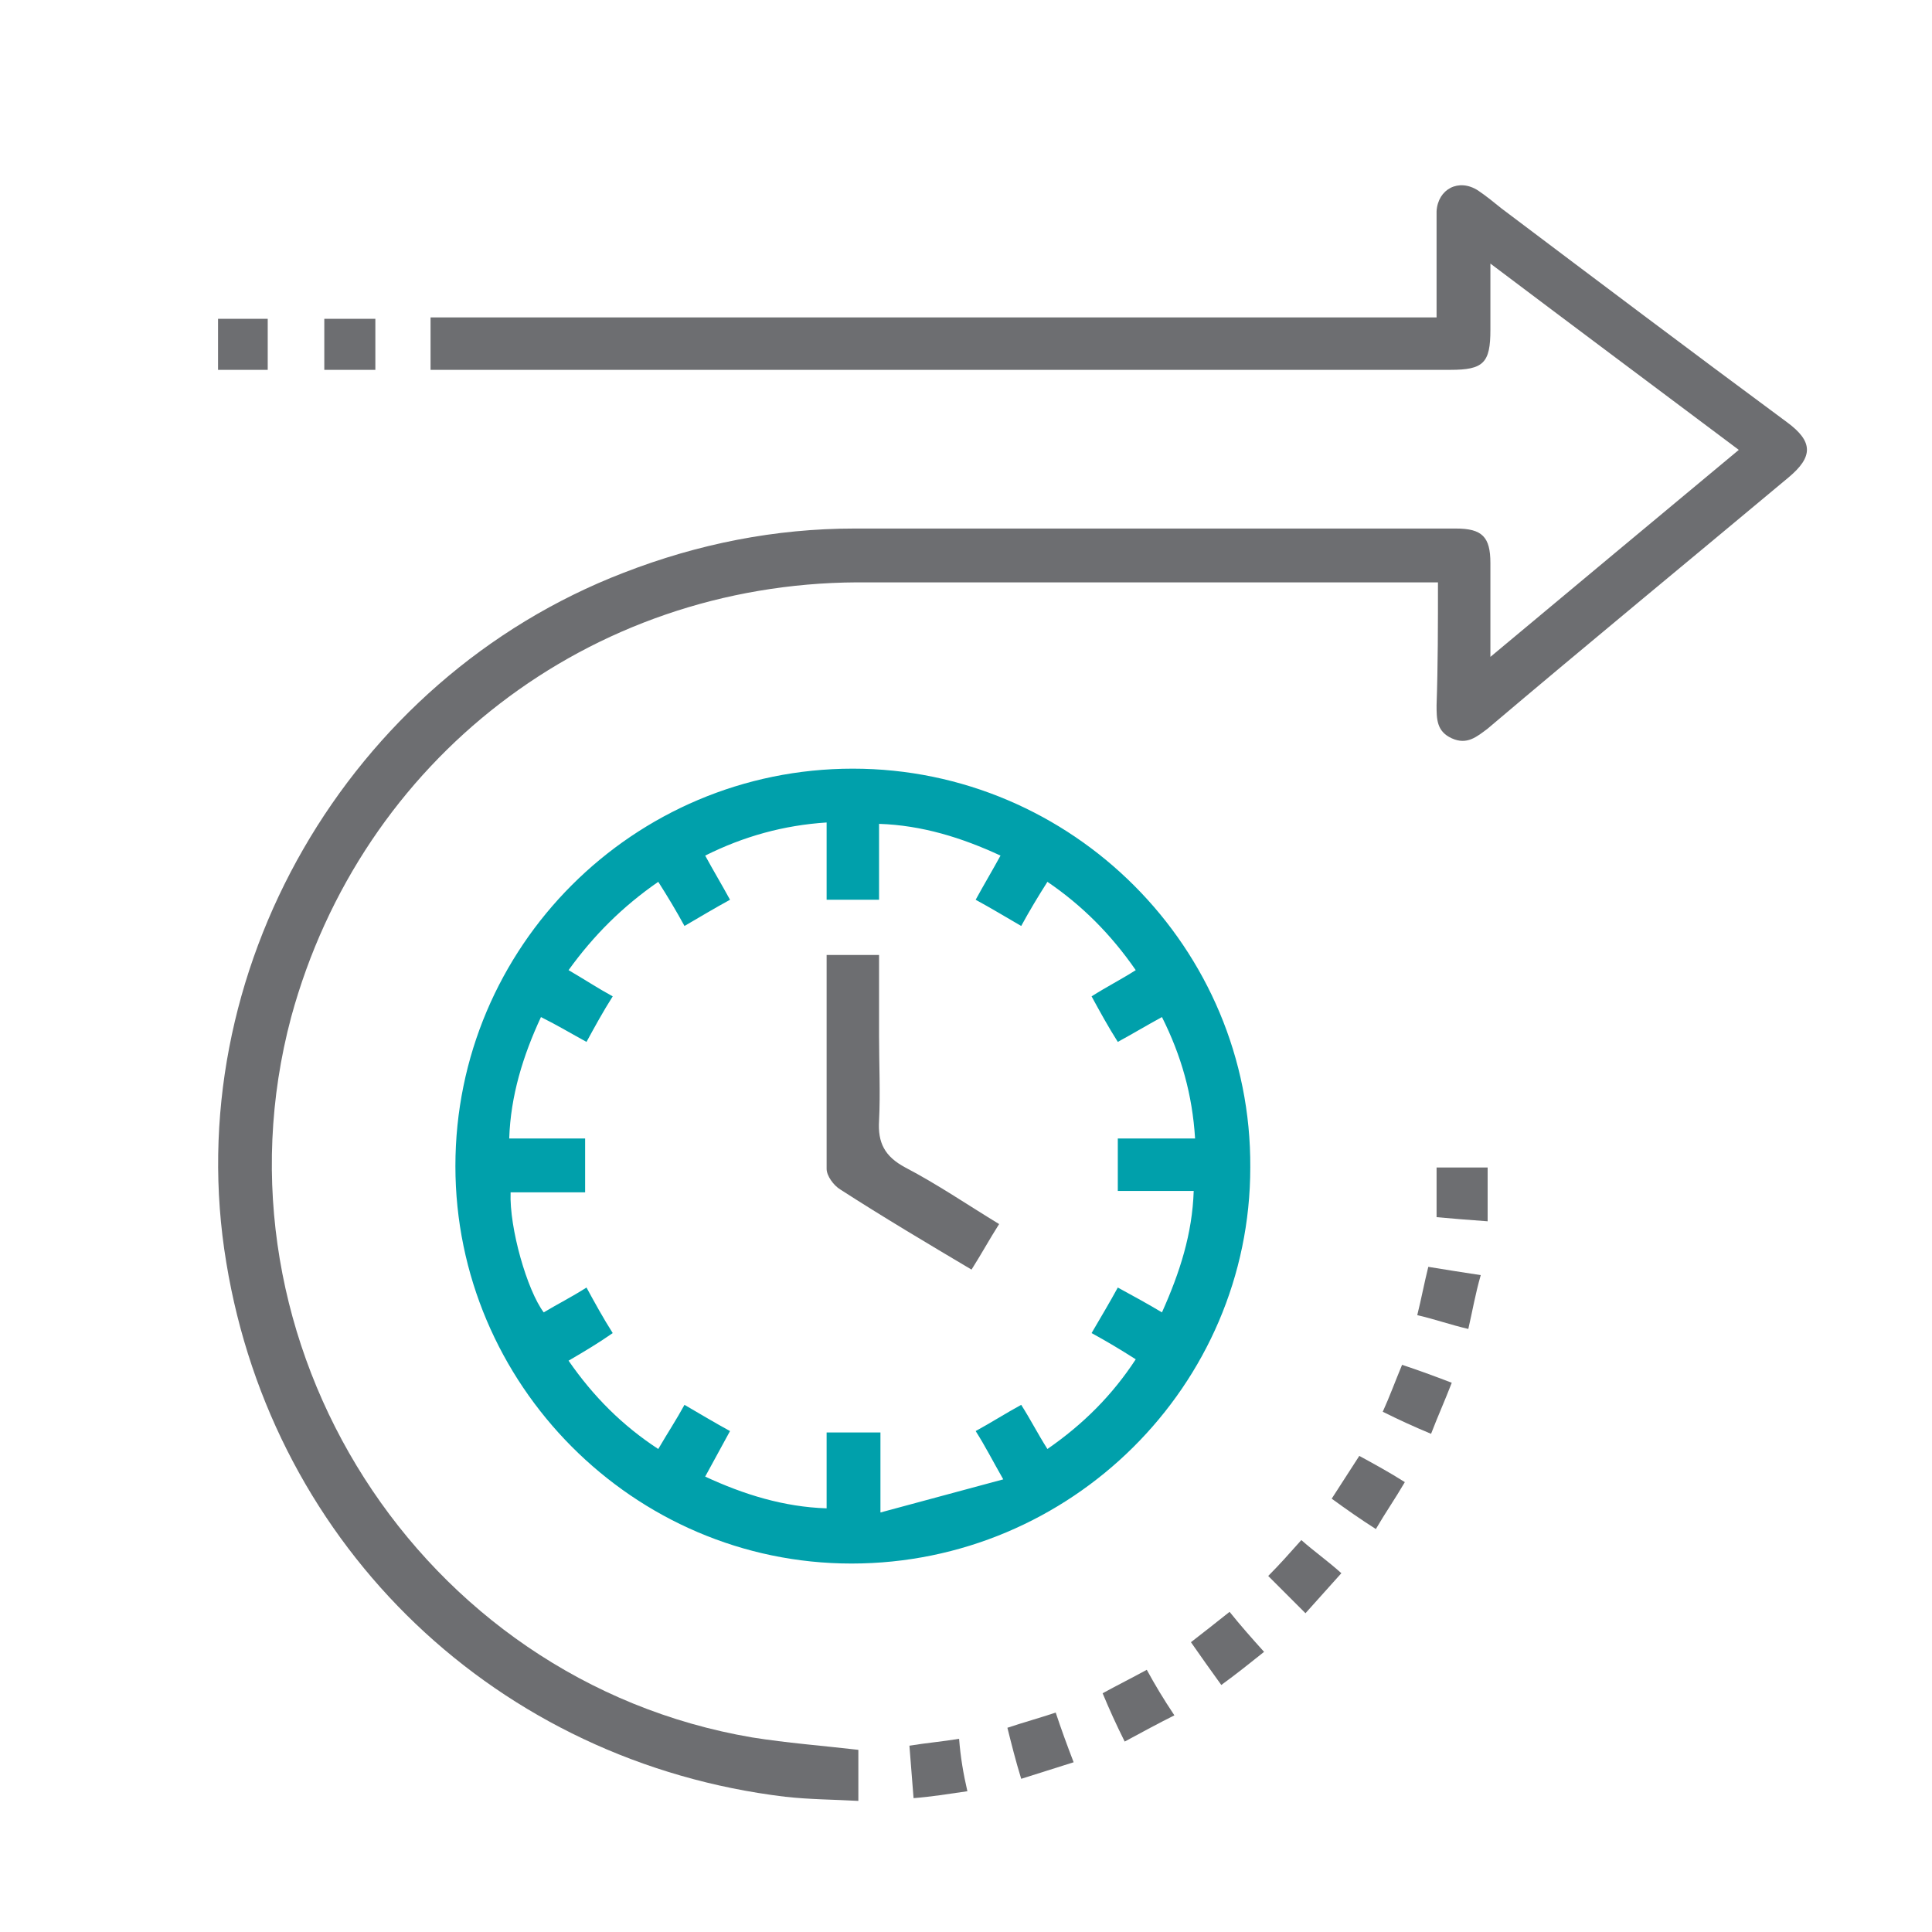 <?xml version="1.0" encoding="UTF-8"?>
<!-- Generator: Adobe Illustrator 25.2.1, SVG Export Plug-In . SVG Version: 6.00 Build 0)  -->
<svg xmlns="http://www.w3.org/2000/svg" xmlns:xlink="http://www.w3.org/1999/xlink" version="1.1" id="Layer_1" x="0px" y="0px" viewBox="0 0 140 140" style="enable-background:new 0 0 140 140;" xml:space="preserve">
<style type="text/css">
	.st0{fill:#6D6E71;}
	.st1{fill:#00A0AB;}
</style>
<path class="st0" d="M104.2,42.2c-0.5,0-0.9,0-1.2,0c-13.6,0-27.3,0-40.9,0c-19.4,0.1-35.9,12.8-41,31.5  c-6.3,23.6,9.3,48.1,33.4,52.2c2.5,0.4,5.1,0.6,7.7,0.9c0,1.1,0,2.3,0,3.7c-1.8-0.1-3.5-0.1-5.3-0.3c-20.8-2.5-37.1-18-40.5-38.7  c-3.5-21,8.8-42.3,28.8-50c5.4-2.1,11-3.2,16.7-3.2c14.5,0,29,0,43.6,0c1.9,0,2.5,0.6,2.5,2.5c0,2.2,0,4.4,0,6.8  c6.1-5.1,12-10,18-15c-6-4.5-11.9-8.9-18-13.5c0,1.7,0,3.3,0,4.8c0,2.4-0.5,2.9-2.9,2.9c-24.2,0-48.3,0-72.5,0c-0.4,0-0.9,0-1.4,0  c0-1.3,0-2.5,0-3.8c24.3,0,48.5,0,72.9,0c0-1.6,0-3.1,0-4.6c0-1,0-2.1,0-3.1c0.1-1.6,1.6-2.4,3-1.5c0.6,0.4,1.2,0.9,1.7,1.3  c6.9,5.2,13.8,10.4,20.7,15.5c1.9,1.4,1.9,2.5,0.1,4c-7.3,6.1-14.6,12.1-21.8,18.2c-0.8,0.6-1.5,1.2-2.6,0.7  c-1.1-0.5-1.1-1.4-1.1-2.4C104.2,48.2,104.2,45.3,104.2,42.2z"></path>
<path class="st1" d="M33,84.5c0-15.9,12.9-28.8,28.8-28.8c15.9,0,28.9,13,28.8,28.9c0,15.8-13,28.7-28.9,28.7  C45.9,113.3,33,100.3,33,84.5z M41.2,98.6c1.8,2.6,3.9,4.7,6.5,6.4c0.7-1.2,1.3-2.1,1.9-3.2c1.2,0.7,2.2,1.3,3.3,1.9  c-0.6,1.1-1.2,2.2-1.8,3.3c2.8,1.3,5.7,2.2,8.8,2.3c0-1.9,0-3.7,0-5.5c1.3,0,2.6,0,3.9,0c0,1.9,0,3.7,0,5.8c3-0.8,5.9-1.6,8.9-2.4  c-0.8-1.4-1.3-2.4-2-3.5c1.1-0.6,2.2-1.3,3.3-1.9c0.7,1.1,1.2,2.1,1.9,3.2c2.6-1.8,4.7-3.9,6.4-6.5c-1.1-0.7-2.1-1.3-3.2-1.9  c0.7-1.2,1.3-2.2,1.9-3.3c1.1,0.6,2.2,1.2,3.2,1.8c1.3-2.9,2.2-5.7,2.3-8.8c-1.9,0-3.8,0-5.5,0c0-1.3,0-2.5,0-3.8c1.9,0,3.7,0,5.6,0  c-0.2-3.2-1-6-2.4-8.8c-1.1,0.6-2.1,1.2-3.2,1.8c-0.7-1.1-1.3-2.2-1.9-3.3c1.1-0.7,2.1-1.2,3.2-1.9c-1.8-2.6-3.9-4.7-6.4-6.4  c-0.7,1.1-1.3,2.1-1.9,3.2c-1.2-0.7-2.2-1.3-3.3-1.9c0.6-1.1,1.2-2.1,1.8-3.2c-2.8-1.3-5.7-2.2-8.8-2.3c0,1.9,0,3.7,0,5.5  c-1.3,0-2.5,0-3.8,0c0-1.9,0-3.6,0-5.6c-3.1,0.2-6,1-8.8,2.4c0.6,1.1,1.2,2.1,1.8,3.2c-1.1,0.6-2.1,1.2-3.3,1.9  c-0.6-1.1-1.2-2.1-1.9-3.2c-2.6,1.8-4.7,3.9-6.5,6.4c1.2,0.7,2.1,1.3,3.2,1.9c-0.7,1.1-1.3,2.2-1.9,3.3c-1.1-0.6-2.1-1.2-3.3-1.8  c-1.3,2.8-2.2,5.7-2.3,8.8c1.9,0,3.7,0,5.5,0c0,1.3,0,2.6,0,3.9c-1.9,0-3.7,0-5.4,0c-0.1,2.6,1.2,7.1,2.4,8.7c1-0.6,2-1.1,3.1-1.8  c0.6,1.1,1.2,2.2,1.9,3.3C43.4,97.3,42.4,97.9,41.2,98.6z"></path>
<path class="st0" d="M97.2,114c-0.9,1-1.8,2-2.6,2.9c-0.9-0.9-1.8-1.8-2.7-2.7c0.8-0.8,1.6-1.7,2.4-2.6  C95.2,112.4,96.2,113.1,97.2,114z"></path>
<path class="st0" d="M105.2,100.2c-0.5,1.3-1,2.4-1.5,3.7c-1.2-0.5-2.3-1-3.5-1.6c0.5-1.1,0.9-2.2,1.4-3.4  C102.8,99.3,103.9,99.7,105.2,100.2z"></path>
<path class="st0" d="M77.8,127.7c-1.3,0.4-2.5,0.8-3.8,1.2c-0.4-1.3-0.7-2.5-1-3.7c1.2-0.4,2.3-0.7,3.5-1.1  C76.9,125.3,77.3,126.4,77.8,127.7z"></path>
<path class="st0" d="M15.8,23.1c1.3,0,2.4,0,3.6,0c0,1.2,0,2.4,0,3.7c-1.2,0-2.4,0-3.6,0C15.8,25.5,15.8,24.3,15.8,23.1z"></path>
<path class="st0" d="M23.5,23.1c1.2,0,2.4,0,3.7,0c0,1.2,0,2.4,0,3.7c-1.2,0-2.4,0-3.7,0C23.5,25.6,23.5,24.4,23.5,23.1z"></path>
<path class="st0" d="M96.5,108.6c0.7-1.1,1.3-2,2-3.1c1.1,0.6,2.2,1.2,3.3,1.9c-0.7,1.2-1.4,2.2-2.1,3.4  C98.6,110.1,97.6,109.4,96.5,108.6z"></path>
<path class="st0" d="M89.1,116.8c0.8,1,1.6,1.9,2.5,2.9c-1,0.8-2,1.6-3.1,2.4c-0.8-1.1-1.5-2.1-2.2-3.1  C87.2,118.3,88.1,117.6,89.1,116.8z"></path>
<path class="st0" d="M107.8,88.5c-1.4-0.1-2.6-0.2-3.7-0.3c0-1.3,0-2.4,0-3.6c1.3,0,2.5,0,3.7,0C107.8,85.8,107.8,87.1,107.8,88.5z"></path>
<path class="st0" d="M70.1,129.8c-1.4,0.2-2.6,0.4-3.9,0.5c-0.1-1.3-0.2-2.5-0.3-3.8c1.2-0.2,2.4-0.3,3.6-0.5  C69.6,127.3,69.8,128.5,70.1,129.8z"></path>
<path class="st0" d="M106.4,96.3c-1.3-0.3-2.4-0.7-3.7-1c0.3-1.2,0.5-2.3,0.8-3.5c1.2,0.2,2.5,0.4,3.8,0.6  C106.9,93.8,106.7,95,106.4,96.3z"></path>
<path class="st0" d="M81.5,126.2c-0.6-1.2-1.1-2.3-1.6-3.5c1.1-0.6,2.1-1.1,3.2-1.7c0.6,1.1,1.2,2.1,2,3.3  C83.9,124.9,82.8,125.5,81.5,126.2z"></path>
<path class="st0" d="M59.9,69.2c1.3,0,2.5,0,3.8,0c0,2,0,3.9,0,5.9c0,2,0.1,4.1,0,6.1c-0.1,1.6,0.4,2.6,1.9,3.4  c2.3,1.2,4.5,2.7,6.8,4.1c-0.7,1.1-1.3,2.2-2,3.3c-3.2-1.9-6.4-3.8-9.5-5.8c-0.5-0.3-1-1-1-1.5C59.9,79.5,59.9,74.4,59.9,69.2z"></path>
</svg>
